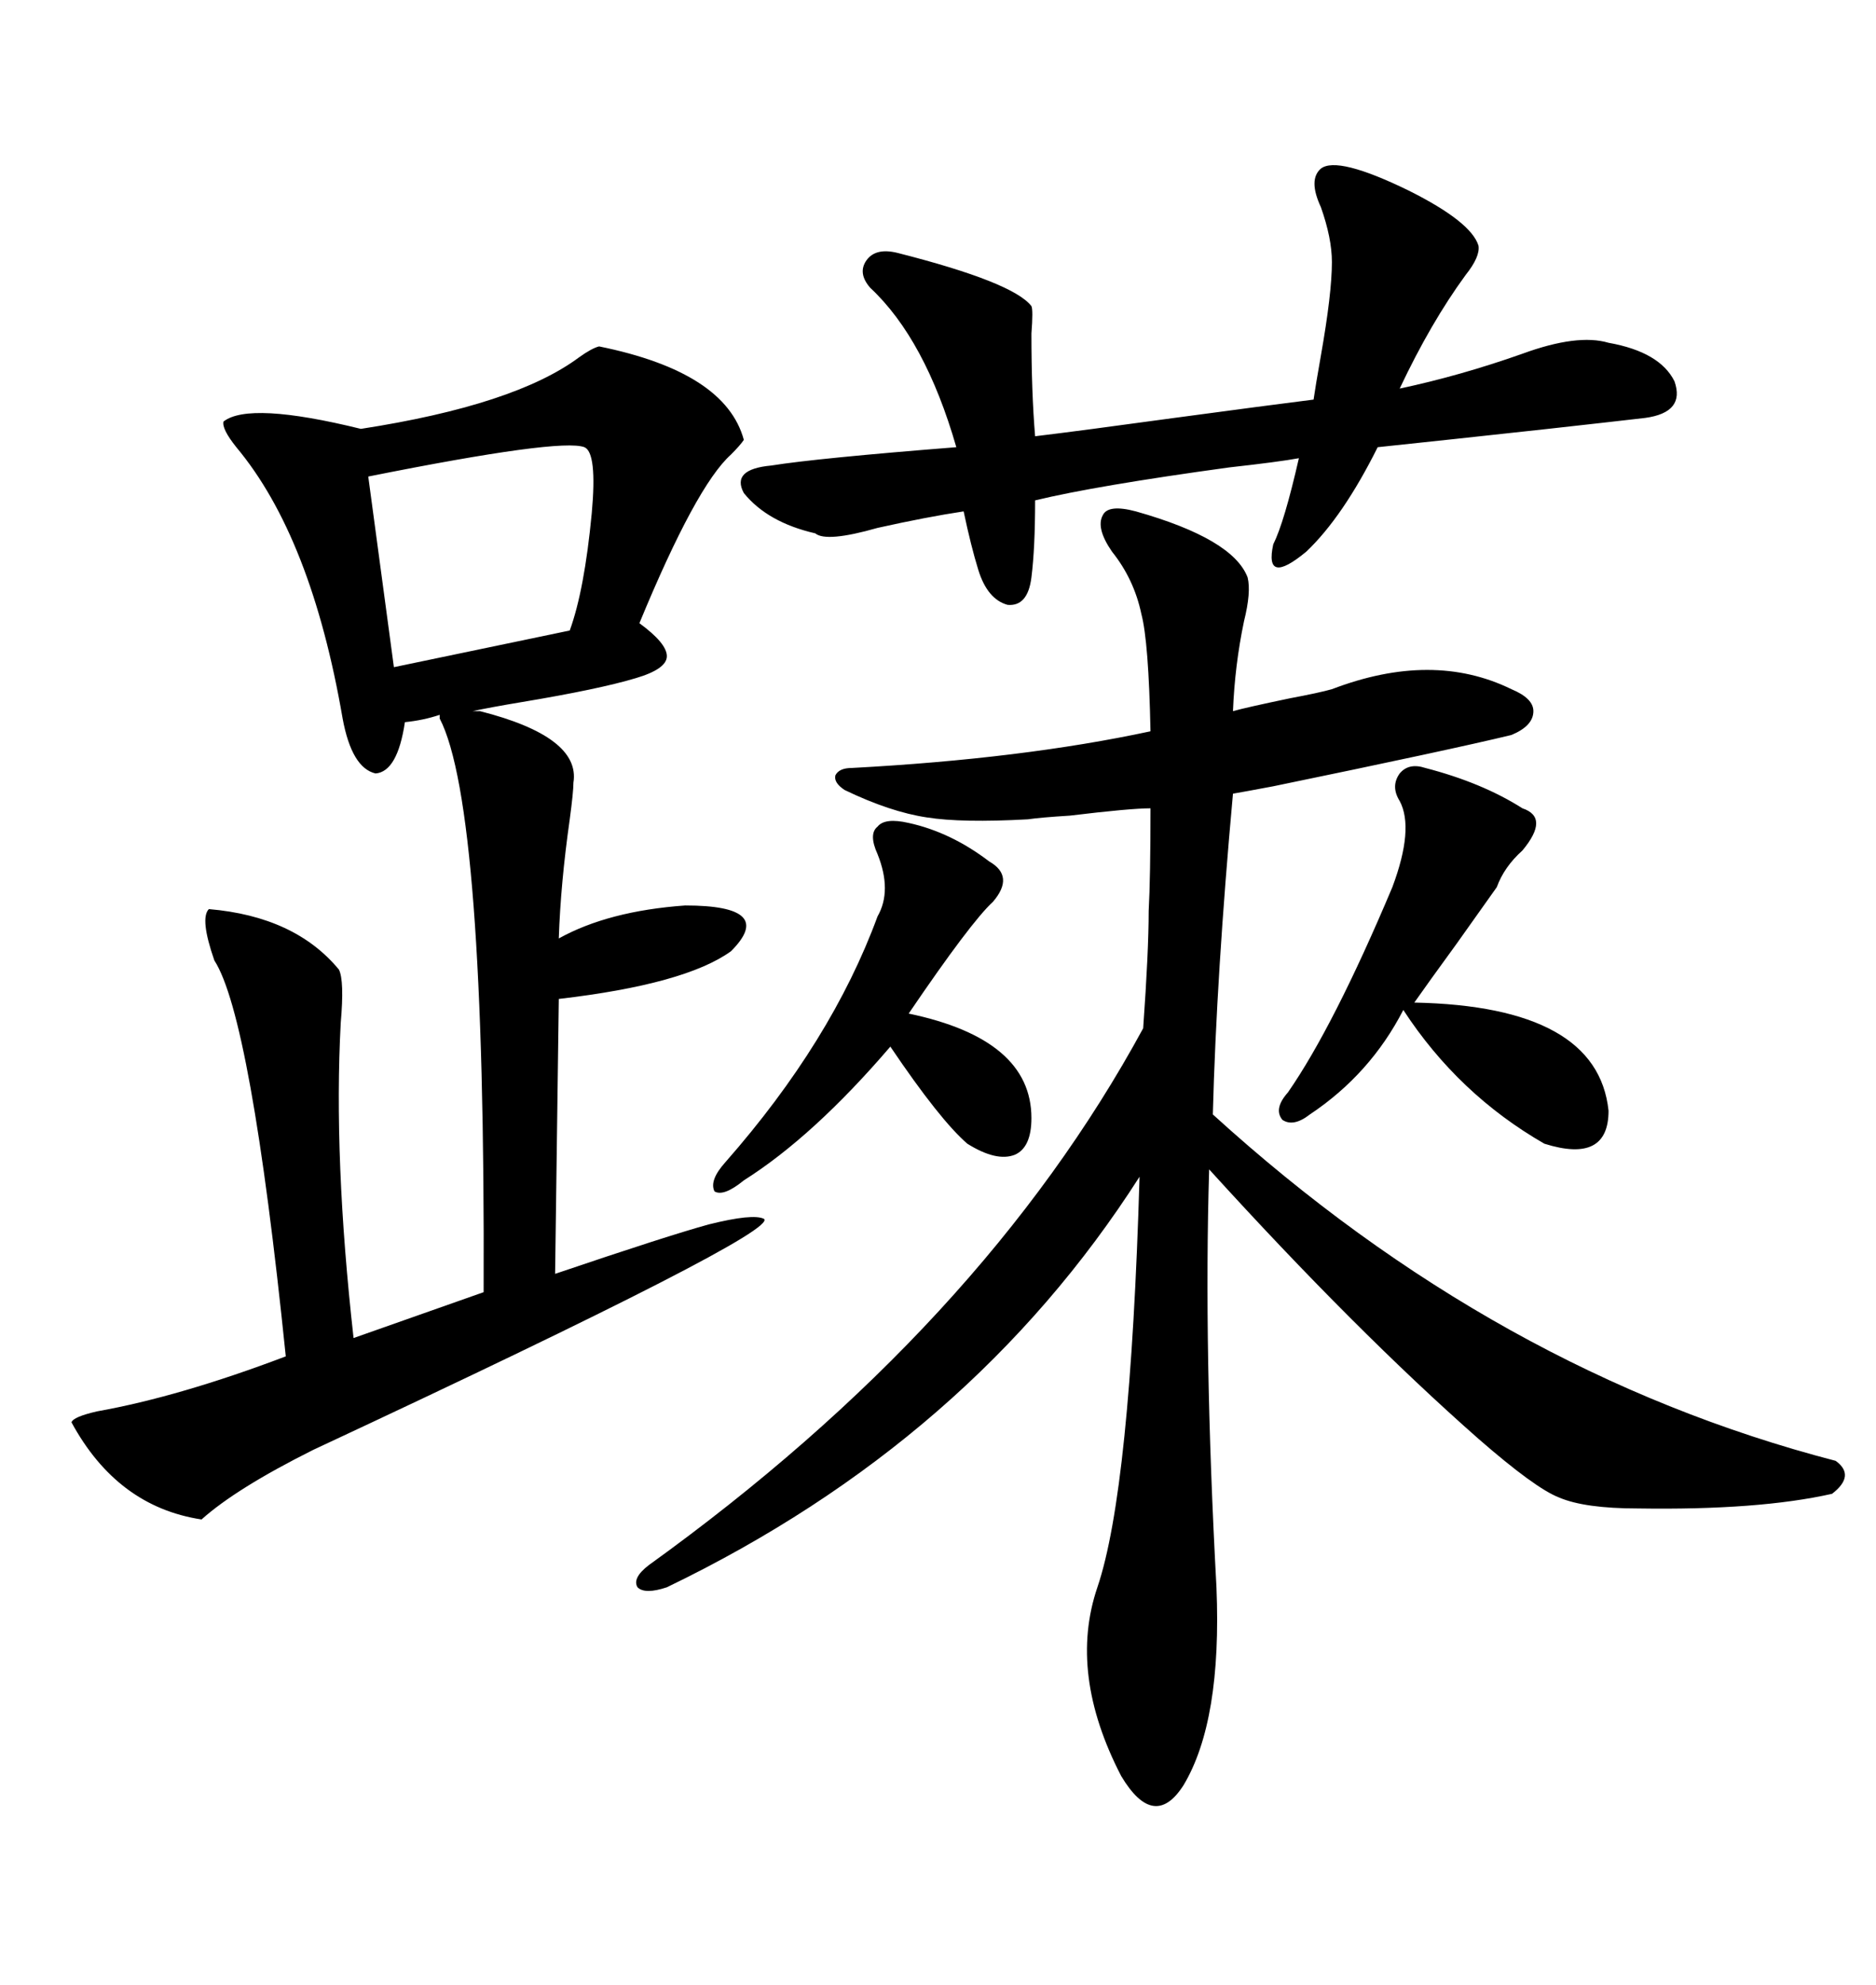 <svg xmlns="http://www.w3.org/2000/svg" xmlns:xlink="http://www.w3.org/1999/xlink" width="300" height="317.285"><path d="M75.59 113.67L76.76 113.67Q92.87 117.77 91.70 125.10L91.70 125.10Q91.70 126.56 91.11 130.96L91.11 130.96Q89.65 141.21 89.36 150L89.36 150Q97.27 145.61 109.57 144.73L109.57 144.73Q124.22 144.73 116.89 152.05L116.89 152.05Q109.57 157.32 89.36 159.67L89.36 159.67L88.77 203.61Q106.93 197.46 113.38 195.70L113.38 195.70Q120.41 193.95 122.17 194.82L122.17 194.82Q124.80 196.88 50.10 231.74L50.10 231.74Q37.79 237.89 32.23 242.87L32.23 242.87Q18.75 240.82 11.43 227.34L11.43 227.34Q11.72 226.46 15.53 225.59L15.53 225.59Q28.71 223.24 45.70 216.80L45.70 216.80Q40.14 162.60 34.28 153.52L34.28 153.52Q31.93 146.78 33.40 145.31L33.40 145.31Q47.17 146.48 54.20 154.98L54.20 154.98Q55.08 156.74 54.49 163.48L54.49 163.48Q53.32 185.16 56.54 213.87L56.54 213.87L77.34 206.54Q77.64 128.91 70.31 114.84L70.31 114.84L70.31 114.26Q67.68 115.14 64.75 115.43L64.75 115.43Q63.57 123.34 60.06 123.63L60.06 123.63Q56.25 122.75 54.79 114.84L54.79 114.84Q49.80 85.84 37.79 71.48L37.79 71.48Q35.45 68.55 35.74 67.38L35.74 67.38Q39.84 64.16 57.71 68.55L57.71 68.55Q82.32 64.75 92.58 57.13L92.58 57.13Q94.63 55.66 95.80 55.37L95.80 55.37Q116.02 59.47 118.95 70.31L118.95 70.31Q118.36 71.19 116.89 72.66L116.89 72.66Q111.33 77.64 102.25 99.61L102.25 99.61Q106.64 102.83 106.64 104.88L106.64 104.88Q106.64 106.93 101.66 108.40L101.66 108.40Q95.80 110.16 83.50 112.21L83.50 112.21Q78.22 113.09 75.59 113.67L75.59 113.67ZM181.64 81.74L181.64 81.74Q197.17 86.13 199.51 92.29L199.51 92.29Q200.10 94.63 198.93 99.32L198.93 99.32Q197.46 106.35 197.17 113.67L197.17 113.67Q199.22 113.09 206.25 111.62L206.25 111.62Q210.94 110.74 212.99 110.16L212.99 110.16Q229.10 104.00 241.70 110.16L241.70 110.16Q245.21 111.62 245.21 113.67L245.21 113.67Q245.21 116.02 241.70 117.48L241.70 117.48Q232.03 119.82 203.61 125.68L203.61 125.68Q198.93 126.56 197.17 126.86L197.17 126.86Q194.53 155.86 193.95 178.13L193.95 178.13Q239.36 219.43 293.55 233.50L293.55 233.50Q296.78 235.84 292.97 238.77L292.97 238.77Q281.25 241.41 261.91 241.11L261.91 241.11Q253.42 241.11 249.32 239.36L249.32 239.36Q245.51 237.89 236.43 229.98L236.43 229.98Q216.80 212.70 193.36 186.91L193.36 186.91Q192.48 215.92 194.53 253.71L194.53 253.71Q195.41 275.10 189.26 285.35L189.26 285.35Q184.57 292.68 179.30 283.89L179.30 283.89Q170.80 267.48 175.49 253.71L175.49 253.71Q180.76 238.18 182.23 188.09L182.23 188.09Q155.27 230.27 106.64 253.71L106.64 253.71Q103.13 254.88 101.95 253.71L101.95 253.71Q101.07 252.25 103.71 250.20L103.71 250.20Q157.03 211.82 182.81 164.36L182.81 164.36Q183.69 152.05 183.69 145.61L183.69 145.61Q183.98 140.33 183.98 129.20L183.98 129.20Q180.76 129.20 171.09 130.37L171.09 130.37Q166.41 130.66 164.36 130.96L164.36 130.96Q153.81 131.54 148.24 130.66L148.24 130.66Q142.38 129.79 135.06 126.27L135.06 126.27Q133.30 125.10 133.59 123.93L133.59 123.93Q134.18 122.75 136.23 122.75L136.23 122.75Q163.48 121.29 183.98 116.89L183.98 116.89Q183.69 102.54 182.52 98.14L182.52 98.14Q181.35 92.58 177.83 88.18L177.83 88.18Q175.20 84.38 176.37 82.32L176.37 82.32Q177.25 80.57 181.64 81.74ZM164.94 48.93L164.94 48.93Q165.23 49.51 164.94 53.32L164.94 53.32Q164.94 62.70 165.53 69.73L165.53 69.73Q172.85 68.85 187.79 66.80L187.79 66.80Q203.03 64.75 210.06 63.87L210.06 63.87Q210.35 61.82 211.23 56.84L211.23 56.84Q212.99 46.88 212.99 41.89L212.99 41.89Q212.99 38.09 211.23 33.11L211.23 33.11Q209.18 28.71 211.23 26.95L211.23 26.95Q213.87 24.90 225.29 30.47L225.29 30.47Q235.25 35.45 236.43 39.26L236.43 39.26Q236.72 41.02 234.38 43.95L234.38 43.95Q228.81 51.56 223.83 62.11L223.83 62.11Q233.50 60.06 243.46 56.54L243.46 56.54Q252.25 53.32 257.23 54.79L257.23 54.79Q265.43 56.25 267.77 60.94L267.77 60.94Q269.53 65.92 263.09 66.80L263.09 66.80Q258.11 67.38 247.56 68.55L247.56 68.55Q231.45 70.31 220.31 71.48L220.31 71.48Q214.75 82.62 208.89 88.18L208.89 88.18Q202.15 93.75 203.61 87.01L203.61 87.01Q205.37 83.50 207.71 73.24L207.71 73.24Q204.49 73.83 196.58 74.71L196.58 74.71Q175.20 77.64 165.53 79.98L165.53 79.98Q165.53 87.60 164.94 92.29L164.94 92.29Q164.36 96.97 161.13 96.68L161.13 96.68Q157.91 95.80 156.45 91.11L156.45 91.11Q155.27 87.30 154.10 81.74L154.10 81.74Q148.24 82.62 140.33 84.38L140.33 84.38Q132.13 86.72 130.37 85.25L130.37 85.25Q122.75 83.50 118.95 78.81L118.95 78.81Q116.89 75 123.34 74.41L123.34 74.41Q130.66 73.24 152.93 71.48L152.93 71.48Q147.95 54.20 139.16 46.00L139.16 46.00Q137.11 43.65 138.57 41.60L138.57 41.60Q140.04 39.55 143.55 40.43L143.55 40.43Q162.01 45.12 164.94 48.93ZM227.93 122.75L227.93 122.75Q237.01 125.10 243.46 129.20L243.46 129.20Q247.85 130.66 243.46 135.94L243.46 135.94Q240.53 138.57 239.36 141.80L239.36 141.80Q237.30 144.73 232.91 150.88L232.91 150.88Q228.22 157.32 226.17 160.25L226.17 160.25Q255.47 160.84 257.23 177.54L257.23 177.54Q257.23 186.04 246.97 182.81L246.97 182.81Q233.20 174.90 224.41 161.43L224.41 161.43Q219.14 171.68 209.47 178.13L209.47 178.13Q206.84 180.18 205.08 179.00L205.08 179.00Q203.61 177.25 205.96 174.61L205.96 174.61Q213.28 164.06 222.66 141.80L222.66 141.80Q226.17 132.42 223.83 128.03L223.83 128.03Q222.36 125.68 223.83 123.63L223.83 123.63Q225.29 121.88 227.93 122.75ZM116.02 185.74L116.02 185.74Q133.01 166.41 140.33 146.48L140.33 146.48Q142.68 142.38 140.33 136.52L140.33 136.52Q138.87 133.30 140.33 132.13L140.33 132.13Q141.50 130.66 145.31 131.54L145.31 131.54Q152.05 133.01 158.20 137.70L158.20 137.70Q162.30 140.04 158.79 144.14L158.79 144.14Q155.27 147.36 145.31 162.01L145.31 162.01Q164.94 166.11 164.94 178.71L164.94 178.71Q164.94 183.40 162.30 184.57L162.30 184.57Q159.38 185.74 154.69 182.81L154.69 182.81Q150.29 179.00 142.38 167.29L142.38 167.29Q130.08 181.64 118.95 188.67L118.95 188.67Q115.72 191.31 114.26 190.43L114.26 190.43Q113.38 188.67 116.02 185.74ZM93.46 71.48L93.46 71.48Q89.65 70.02 58.89 76.17L58.89 76.17L62.99 106.64L91.11 100.78Q93.46 94.34 94.63 82.03L94.63 82.03Q95.51 72.36 93.46 71.48Z"/></svg>